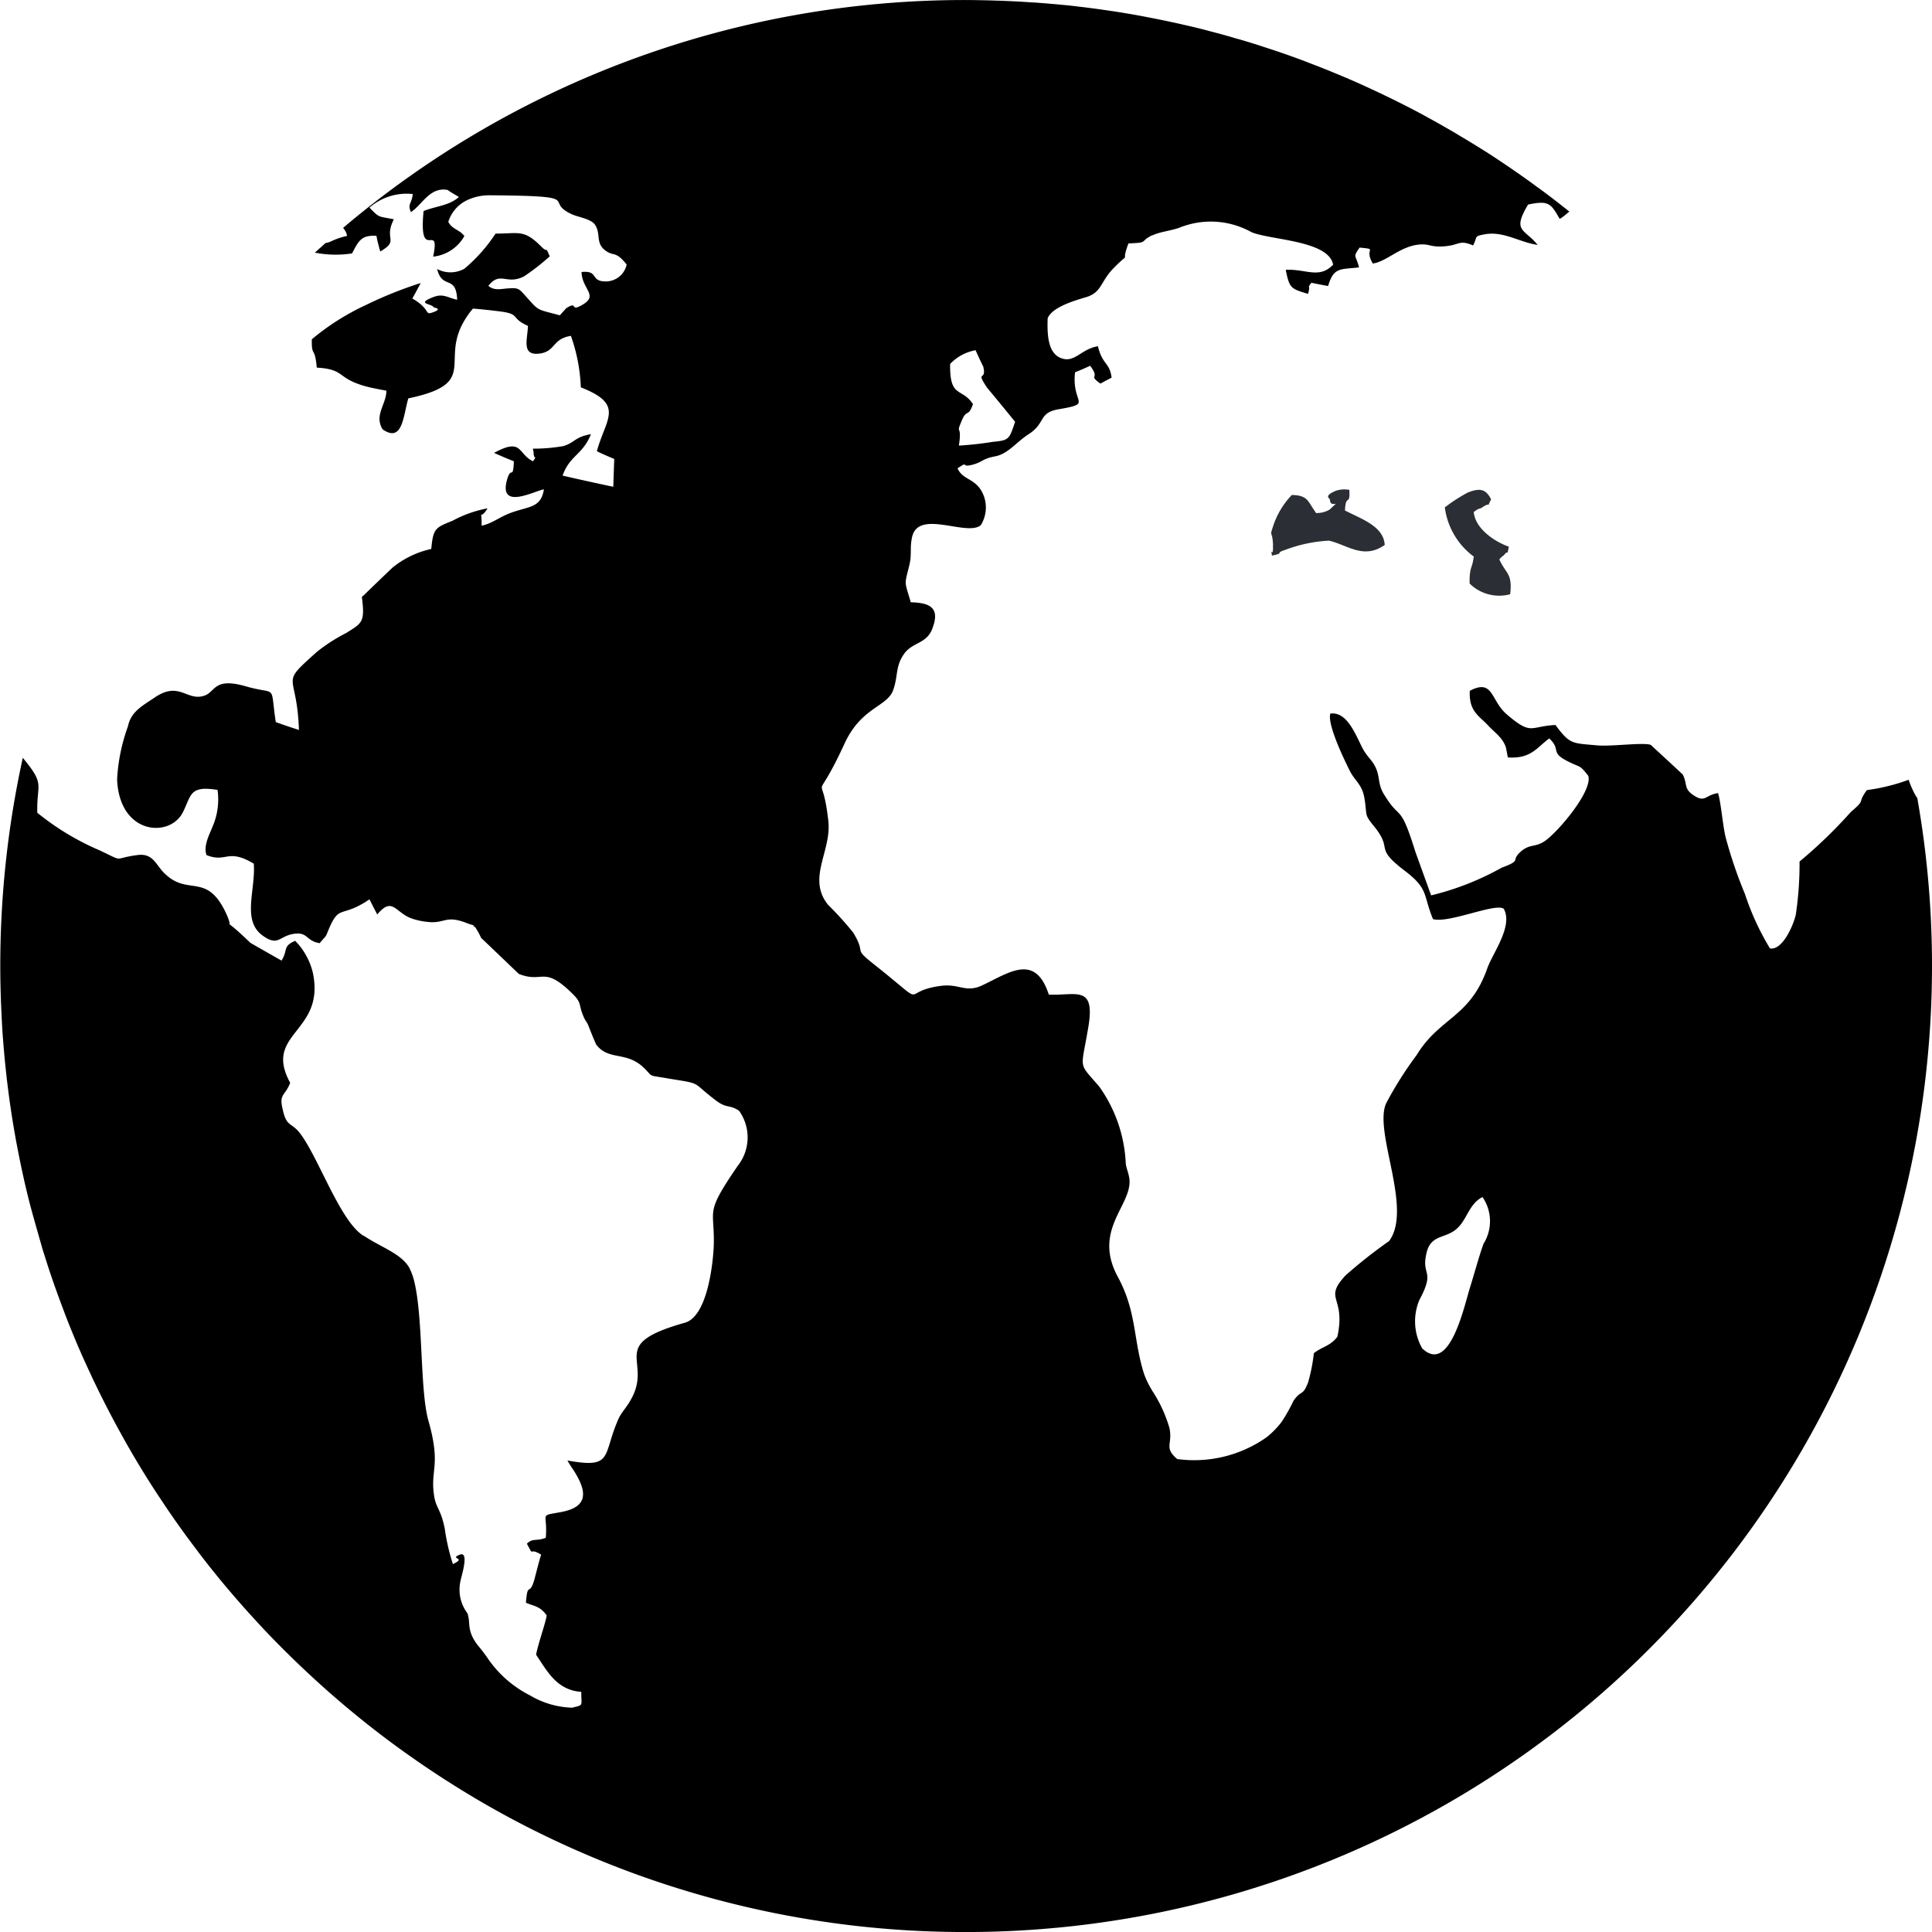 <svg xmlns="http://www.w3.org/2000/svg" width="75" height="75.001" viewBox="0 0 75 75.001"><defs><style>.a{fill:#2b2e34;}.b{fill:none;}</style></defs><g transform="translate(0 0)"><path class="a" d="M0,.085C.1,0,.2-.087.3-.172.2-.087.1,0,0,.085" transform="translate(11.355 8.031)"/><path class="a" d="M1.458.711C1.417-.026.527-.305-.086-.628c.031-.677.211-.142.169-.8a1.049,1.049,0,0,0-.54.042c-.475.211-.212.272-.212.348.022.363.477-.076-.01.374a.953.953,0,0,1-.528.135c-.329-.457-.306-.686-.942-.7A3.191,3.191,0,0,0-2.835-.135C-3.047.493-2.9.06-2.878.737a.241.241,0,0,0,0,.087c-.01.405-.106-.078-.042.3.5-.1.117-.093.487-.212A5.644,5.644,0,0,1-.708.544C.02.711.635,1.288,1.458.711" transform="translate(52.297 20.444)"/><path class="a" d="M.318,1.2a1.631,1.631,0,0,0,1.575.416C1.988.789,1.725.832,1.472.264A.836.836,0,0,1,1.651.1c.191-.254.1.1.191-.33C1.345-.4.541-.9.478-1.573c.244-.194.169-.076.348-.194.39-.256.1.133.327-.3-.2-.39-.422-.459-.909-.263a6.3,6.3,0,0,0-.888.575A2.82,2.82,0,0,0,.478.153C.424.645.308.518.318,1.2" transform="translate(56.732 21.452)"/><path d="M30.564,12.729A3.413,3.413,0,0,1,30.224,12a7.593,7.593,0,0,1-1.62.4l-.039.051c-.344.49.017.285-.587.8a18.318,18.318,0,0,1-1.99,1.922,13.326,13.326,0,0,1-.146,2.067c-.085.375-.5,1.385-1,1.308a10.069,10.069,0,0,1-.974-2.116,17.3,17.3,0,0,1-.755-2.223c-.109-.47-.182-1.374-.29-1.692-.516.076-.49.406-.986.059-.348-.253-.192-.4-.383-.78-.407-.383-.828-.769-1.247-1.154-.326-.1-1.575.078-2.1.02-.95-.087-1.032-.031-1.595-.789-1,.049-.915.422-1.888-.412-.635-.54-.514-1.4-1.437-.915-.037.791.348.962.694,1.327.253.28.565.472.7.845.012.012.071.365.083.414.9.059,1.116-.375,1.608-.738.48.451.012.528.709.884.551.28.445.115.806.567.18.606-1.237,2.248-1.707,2.547-.36.232-.551.1-.877.365-.478.4.061.346-.777.655a10.794,10.794,0,0,1-2.74,1.076c-.2-.557-.407-1.123-.611-1.692-.6-1.931-.577-1.183-1.188-2.182-.29-.433-.17-.713-.36-1.1-.134-.287-.338-.411-.519-.769-.275-.546-.6-1.4-1.234-1.315-.132.431.587,1.892.769,2.248s.465.511.551,1.02c.12.7-.024.616.36,1.088.8.969-.034.8,1.211,1.748.938.713.7.926,1.094,1.875.611.175,2.436-.643,2.747-.4.373.663-.429,1.722-.636,2.3-.672,1.931-1.848,1.9-2.749,3.382A14.351,14.351,0,0,0,9.945,24.55c-.514,1.088,1.045,4.1.109,5.358a18.767,18.767,0,0,0-1.692,1.335c-.879.952.022.787-.314,2.375-.265.363-.587.383-.915.643A6.55,6.55,0,0,1,6.908,35.4c-.217.557-.255.26-.567.711a6.576,6.576,0,0,1-.467.828,3.523,3.523,0,0,1-.565.577,4.88,4.88,0,0,1-3.48.853c-.529-.451-.17-.567-.3-1.2a5.345,5.345,0,0,0-.672-1.456l-.025-.044a3.478,3.478,0,0,1-.29-.606C.111,33.7.267,32.657-.489,31.273c-.95-1.79.528-2.722.467-3.731-.025-.268-.12-.433-.146-.643A5.552,5.552,0,0,0-1.2,23.907c-.816-.952-.709-.616-.443-2.182.336-1.8-.431-1.337-1.512-1.385-.531-1.636-1.563-.836-2.594-.356-.648.3-.889-.087-1.622.02-1.634.221-.348.923-2.531-.808-.915-.723-.3-.358-.843-1.259a12.694,12.694,0,0,0-.984-1.088c-.828-1.038.158-2.087.012-3.276-.251-2.212-.611-.29.626-2.964.648-1.42,1.632-1.43,1.885-2.067.215-.567.071-.969.478-1.49.36-.422.875-.338,1.079-1,.29-.818-.263-.923-.864-.943-.251-.855-.251-.643-.059-1.43.109-.445.012-.657.109-1.1.241-1.1,2.124-.01,2.666-.462A1.292,1.292,0,0,0-5.8.737c-.3-.45-.7-.394-.9-.826.456-.307.12-.037.516-.126.468-.105.407-.241.96-.344.494-.1.808-.55,1.286-.857.685-.441.36-.838,1.188-.972,1.332-.232.468-.192.614-1.432.2-.078.394-.165.585-.251.419.548-.109.327.4.692.131-.076.288-.154.433-.231-.075-.6-.35-.48-.531-1.22-.66.107-.9.663-1.429.462C-3.2-4.562-3.221-5.3-3.2-5.917c.192-.462,1.15-.713,1.524-.828.6-.2.516-.606,1.071-1.152.719-.723.192.008.541-.925.792-.029.419-.056.887-.3l.022-.01L.9-9.148c.277-.126.636-.156,1-.278a3.252,3.252,0,0,1,2.82.171c.745.307,2.991.317,3.161,1.259-.543.567-1.059.156-1.839.2.146.731.205.731.865.933.109-.346-.048-.21.132-.431.217.046.431.087.648.126.219-.741.468-.636,1.2-.723-.124-.509-.255-.365.022-.769.758.076.144.01.514.618.531-.07,1.047-.657,1.778-.733.456-.049.434.126,1.081.058.529-.058.5-.249,1.033-.027.192-.356,0-.348.468-.434.719-.126,1.345.317,2.039.414-.514-.635-1.006-.511-.37-1.568.8-.163.877-.048,1.225.558.2-.112.28-.224.377-.28-.054-.044-.107-.088-.165-.132-.3-.239-.6-.472-.911-.7-.059-.044-.117-.085-.18-.129-.255-.19-.514-.375-.777-.558-.085-.056-.165-.115-.249-.171-.317-.217-.635-.429-.957-.636l-.092-.056q-.443-.28-.9-.55c-.093-.056-.187-.114-.28-.168-.288-.166-.577-.334-.867-.492-.053-.027-.1-.056-.151-.083-.331-.183-.667-.358-1.006-.528-.1-.049-.2-.1-.292-.146-.273-.132-.546-.265-.821-.392-.087-.039-.171-.081-.26-.12-.343-.158-.689-.307-1.037-.453-.092-.037-.185-.075-.277-.114-.277-.114-.553-.224-.835-.329-.107-.042-.214-.085-.319-.124-.356-.132-.713-.26-1.074-.38L5.4-16.381c-.305-.1-.609-.2-.92-.292-.115-.036-.232-.07-.351-.1-.324-.1-.648-.187-.977-.273-.054-.012-.105-.029-.159-.042-.37-.1-.745-.183-1.116-.268-.119-.027-.239-.051-.358-.078-.3-.064-.594-.122-.894-.18-.1-.019-.2-.039-.3-.056-.375-.07-.757-.131-1.135-.187l-.343-.049c-.3-.042-.59-.08-.891-.114-.119-.015-.239-.029-.36-.042-.372-.036-.757-.07-1.147-.1-.093-.008-.187-.012-.28-.017-.316-.022-.633-.041-.95-.053-.129-.007-.258-.012-.387-.014-.372-.014-.747-.02-1.118-.024H-6.37A37.329,37.329,0,0,0-30.546-9.429l.017.034a.571.571,0,0,1,.132.28c-.6.148-.606.249-.835.278-.137.126-.278.248-.414.373a4.155,4.155,0,0,0,1.441.031c.158-.287.255-.54.528-.643a1.072,1.072,0,0,1,.422-.039c.022.143.059.288.1.433,0,.008.015.071.015.085.012-.01.022.061.032.088.758-.441.12-.451.528-1.249-.636-.126-.55-.049-.948-.453a2.2,2.2,0,0,1,1.681-.528c-.036.385-.215.375-.071.7.433-.271.731-.991,1.429-.857.131.1.288.183.433.27-.361.338-.9.356-1.371.548-.2,2.085.662.336.373,1.77a1.583,1.583,0,0,0,1.211-.8c-.19-.253-.467-.253-.624-.55a1.384,1.384,0,0,1,.747-.85,2.013,2.013,0,0,1,.877-.182c3.818.029,2,.2,3.181.741.266.115.731.175.889.4.241.365.012.709.4,1,.336.251.385-.008.83.548a.83.83,0,0,1-.792.655c-.648.01-.265-.434-.96-.366.012.653.66.9.058,1.259-.528.317-.192-.115-.585.105-.014.01-.049.031-.063.041a.318.318,0,0,0-.061.066c-.071.076-.131.144-.192.21-.96-.26-.779-.143-1.354-.777-.217-.241-.255-.3-.638-.268-.239.007-.55.112-.782-.1.47-.587.7-.017,1.383-.365a8.684,8.684,0,0,0,1-.779c-.205-.462-.025-.08-.326-.375-.672-.682-.867-.507-1.778-.507a6.245,6.245,0,0,1-1.211,1.364,1.11,1.11,0,0,1-1.057.01c.205.826.733.192.779,1.193-.346-.07-.528-.244-.889-.117-.769.288-.083.26-.022.412,0,.01.358.048,0,.182-.4.146-.061-.075-.83-.526.109-.192.217-.394.324-.6a15.682,15.682,0,0,0-2.134.857A9.447,9.447,0,0,0-31.765-5.1c-.014.721.117.241.192,1.1,1.116.066.755.4,1.871.719.217.059.492.115.831.175,0,.536-.482.943-.148,1.5.78.546.8-.521,1-1.2,2.64-.553,1.368-1.33,2.05-2.784a3.234,3.234,0,0,1,.458-.7c.2.008,1.032.1,1.213.132.6.107.275.251.923.538-.014.521-.277,1.193.492,1.069.587-.1.456-.567,1.176-.682a6.758,6.758,0,0,1,.385,2c1.729.672.96,1.218.623,2.479.217.107.445.205.674.3-.014.365-.025.719-.037,1.079-.034,0-1.848-.4-1.968-.434.278-.789.78-.8,1.1-1.607-.648.115-.6.317-1.069.462a6.81,6.81,0,0,1-1.186.1.835.835,0,0,1,.032.21c.025.251.146.014-.024.28-.6-.28-.4-.933-1.513-.326.255.115.5.221.769.326-.034.74-.1.183-.253.674-.382,1.259,1.047.48,1.418.414-.1.663-.506.663-1.082.845-.636.192-.828.451-1.334.568,0-.791-.117-.124.229-.674a4.615,4.615,0,0,0-1.356.48l-.049.02c-.616.249-.709.287-.78,1.076a3.605,3.605,0,0,0-1.512.731c-.373.356-.743.711-1.1,1.059a1.029,1.029,0,0,0-.083.076c.132.991,0,1.01-.6,1.393a6.72,6.72,0,0,0-1.142.733c-1.5,1.344-.779.718-.7,3.035-.312-.1-.611-.2-.9-.307-.229-1.537.083-1.028-1.154-1.385-1.334-.382-1.15.271-1.705.385-.613.136-.913-.557-1.8.02-.49.336-.96.557-1.081,1.152a7.1,7.1,0,0,0-.419,2.048c.083,2.163,2.051,2.289,2.555,1.279.336-.674.253-1.04,1.344-.865a2.648,2.648,0,0,1-.2,1.441c-.1.261-.361.73-.229,1.088.78.317.806-.28,1.836.334.075,1.032-.465,2.185.327,2.779.611.451.648.049,1.188-.048.6-.105.49.268,1.043.356.316-.383.182-.144.385-.616.36-.816.456-.431,1.308-.933.083-.046.154-.1.241-.151.1.2.2.392.3.585.623-.741.7-.019,1.417.182a2.718,2.718,0,0,0,.7.119c.523.007.577-.248,1.291.007a2.236,2.236,0,0,0,.29.1c.014,0,.048.019.048.039s.049.037.059.048a2.738,2.738,0,0,1,.227.414c.494.468.987.943,1.466,1.4.948.373.948-.329,2.031.719.455.433.249.424.5.982.037.087.109.173.158.278.1.261.2.511.312.762.492.643,1.162.241,1.848.9.4.385.1.268.972.422,1.357.221.83.1,1.863.875.4.288.49.126.864.373a1.779,1.779,0,0,1-.049,2.136c-1.332,1.941-.876,1.625-.935,3.164-.049.884-.3,2.71-1.128,2.932-3.015.847-1.262,1.432-2.053,2.92-.227.424-.4.531-.541.867-.6,1.4-.18,1.875-1.956,1.559a4.128,4.128,0,0,0,.229.363c.526.818.613,1.434-.47,1.636-.9.171-.514,0-.6,1-.35.144-.506,0-.733.231.312.577.022.1.553.424-.1.317-.17.623-.253.93-.205.752-.266.059-.338.935.312.144.528.115.806.49-.037.29-.326,1.077-.411,1.529.445.663.806,1.374,1.756,1.444-.012.555.119.5-.361.613a3.39,3.39,0,0,1-1.636-.48,4.384,4.384,0,0,1-1.62-1.412,5.626,5.626,0,0,0-.394-.519c-.456-.587-.277-.857-.407-1.25A1.52,1.52,0,0,1-26,43.131c.036-.21.372-1.22-.036-1.045s.312.1-.253.361a8.075,8.075,0,0,1-.312-1.354c-.144-.758-.324-.789-.409-1.249-.18-1.069.278-1.183-.229-2.964-.333-1.176-.2-3.962-.546-5.39a2.288,2.288,0,0,0-.21-.57c-.324-.538-1.116-.787-1.753-1.22-.034-.01-.059-.019-.071-.039-.877-.614-1.707-3.027-2.4-3.931-.326-.433-.531-.243-.674-.923-.156-.626.085-.519.288-1.042-1.069-1.958,1.381-1.931.877-4.286a2.639,2.639,0,0,0-.684-1.228c-.5.221-.265.344-.529.769-.407-.232-.814-.462-1.211-.692-1.237-1.193-.577-.327-.925-1.108-.745-1.632-1.452-.719-2.341-1.527-.4-.336-.468-.865-1.128-.769-1,.134-.445.288-1.476-.193a10.188,10.188,0,0,1-2.4-1.451c-.031-1.169.326-1.057-.563-2.133a37.637,37.637,0,0,0-.874,8.083q0,.644.024,1.284c0,.09.005.183.01.275.017.407.037.813.066,1.217a.437.437,0,0,0,.005.049c.032.424.071.848.117,1.269.008.085.019.17.027.256.046.377.093.753.148,1.127.008.044.014.088.02.132.061.414.132.825.207,1.235l.044.227c.068.36.143.719.221,1.076.015.059.025.119.039.178.092.4.19.808.3,1.206.017.059.032.12.049.18.1.355.2.708.3,1.057.02.066.037.129.056.2.124.394.249.791.383,1.179.012.037.027.076.039.115.126.358.253.709.387,1.062.025.066.049.132.075.2.149.389.307.775.468,1.157a.173.173,0,0,1,.007.017c.158.372.326.74.494,1.1.029.061.056.126.087.187q.529,1.12,1.128,2.2c.029.054.061.109.09.163q.608,1.087,1.286,2.123c.031.044.059.09.09.134q.687,1.049,1.446,2.045c.024.032.049.063.073.1.249.326.5.646.757.96l.019.025c.273.331.548.657.831.979.017.017.031.036.046.053.273.309.548.611.828.911.014.014.029.032.041.046q.881.931,1.824,1.805c.017.017.037.034.054.051q.942.87,1.939,1.673l.063.051c.665.533,1.351,1.045,2.053,1.53a.773.773,0,0,0,.066.046q1.056.73,2.165,1.39l.061.037q1.112.659,2.277,1.242c.017.007.031.017.049.024A37.36,37.36,0,0,0-6.37,56.73a37.5,37.5,0,0,0,37.5-37.5,37.315,37.315,0,0,0-.567-6.5M-6-4.675c.1.214.192.424.3.636.146.6-.324.105.146.816.37.443.731.884,1.091,1.327-.229.662-.215.721-.864.777a12.9,12.9,0,0,1-1.32.146c.132-.855-.12-.412.083-.9.229-.585.265-.144.465-.711-.443-.663-.909-.212-.887-1.558A1.794,1.794,0,0,1-6-4.675M13.727,29.993c-.192.531-.36,1.174-.54,1.743-.241.8-.8,3.344-1.848,2.336a2.132,2.132,0,0,1-.11-1.875c.638-1.193.061-.913.278-1.826.166-.731.743-.55,1.174-.943.4-.346.47-.962,1-1.23a1.657,1.657,0,0,1,.048,1.8M30.513,12.434l.051.3s0,.005.005.007c-.017-.1-.037-.2-.056-.3" transform="translate(43.87 18.271)"/><path class="b" d="M0,30.8H75v-75H0Z" transform="translate(0 44.204)"/></g></svg>